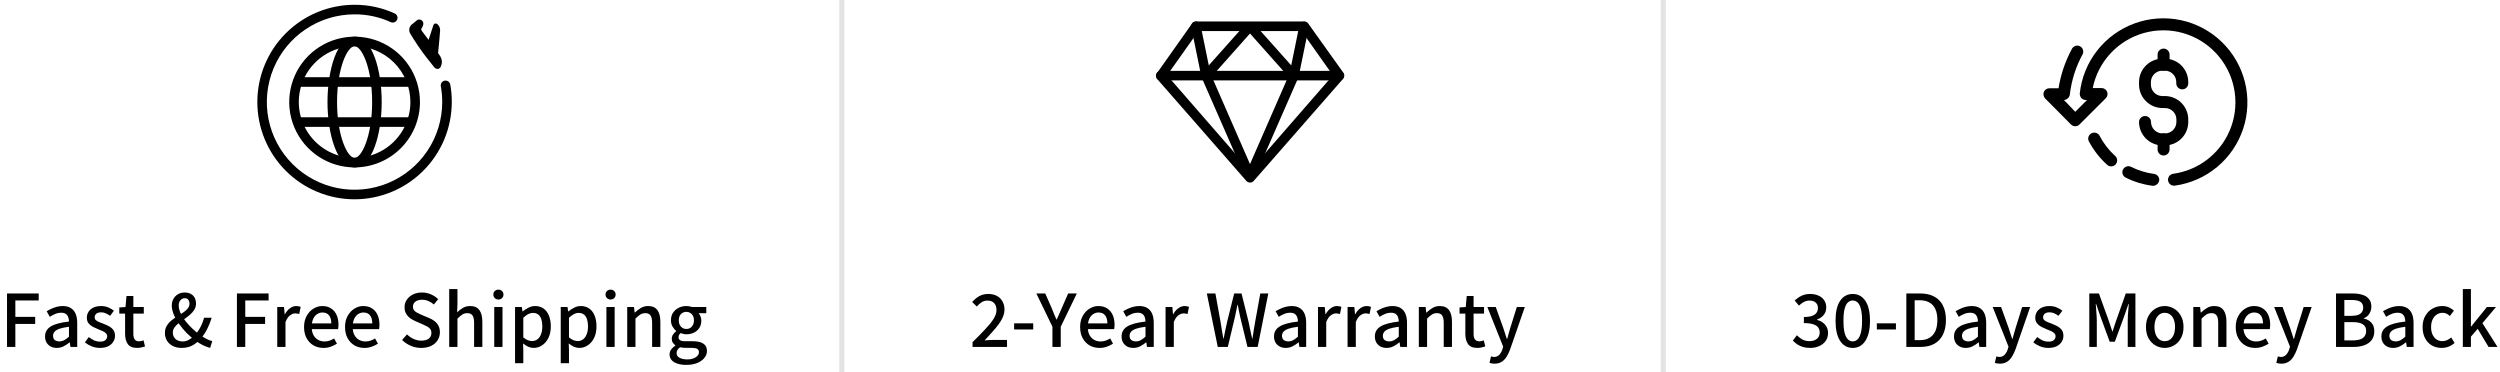 <svg width="490" height="73" viewBox="0 0 490 73" fill="none" xmlns="http://www.w3.org/2000/svg">
<rect width="490" height="73" fill="white"/>
<g clip-path="url(#clip0_95_101)">
<path d="M69.5 39.062C64.444 39.062 59.596 37.054 56.021 33.479C52.446 29.904 50.438 25.056 50.438 20C50.438 14.944 52.446 10.096 56.021 6.521C59.596 2.946 64.444 0.938 69.5 0.938C72.227 0.927 74.922 1.512 77.4 2.65C77.616 2.76 77.78 2.95 77.859 3.179C77.938 3.408 77.925 3.659 77.823 3.879C77.722 4.098 77.539 4.27 77.313 4.358C77.087 4.446 76.836 4.443 76.612 4.35C74.383 3.323 71.955 2.798 69.5 2.813C66.1 2.81 62.776 3.816 59.948 5.703C57.12 7.59 54.915 10.274 53.612 13.414C52.309 16.554 51.967 20.011 52.629 23.346C53.291 26.68 54.926 29.744 57.33 32.149C59.733 34.554 62.795 36.192 66.13 36.856C69.464 37.52 72.921 37.181 76.062 35.88C79.203 34.58 81.888 32.377 83.778 29.55C85.667 26.723 86.675 23.4 86.675 20C86.679 18.965 86.587 17.931 86.4 16.913C86.354 16.667 86.406 16.413 86.547 16.207C86.688 16.001 86.905 15.859 87.15 15.812C87.395 15.766 87.649 15.819 87.855 15.96C88.062 16.1 88.204 16.317 88.25 16.562C88.457 17.696 88.558 18.847 88.55 20C88.543 25.052 86.535 29.894 82.964 33.468C79.393 37.041 74.552 39.053 69.5 39.062Z" fill="black"/>
<path d="M69.5 32.812C66.966 32.812 64.489 32.061 62.382 30.653C60.275 29.245 58.633 27.244 57.663 24.903C56.693 22.562 56.439 19.986 56.934 17.5C57.428 15.015 58.648 12.732 60.44 10.94C62.232 9.148 64.515 7.928 67 7.434C69.486 6.939 72.062 7.193 74.403 8.163C76.744 9.133 78.745 10.775 80.153 12.882C81.561 14.989 82.312 17.466 82.312 20C82.309 23.397 80.958 26.654 78.556 29.056C76.154 31.458 72.897 32.809 69.5 32.812ZM69.5 9.063C67.337 9.063 65.222 9.704 63.423 10.906C61.625 12.108 60.223 13.816 59.395 15.814C58.567 17.813 58.351 20.012 58.773 22.134C59.195 24.256 60.236 26.204 61.766 27.734C63.296 29.264 65.245 30.305 67.366 30.727C69.488 31.149 71.687 30.933 73.686 30.105C75.684 29.277 77.392 27.875 78.594 26.077C79.796 24.278 80.438 22.163 80.438 20C80.434 17.1 79.281 14.32 77.23 12.27C75.18 10.219 72.4 9.066 69.5 9.063Z" fill="black"/>
<path d="M69.5 32.812C66.05 32.812 64.188 26.212 64.188 20C64.188 13.787 66.05 7.188 69.5 7.188C72.95 7.188 74.812 13.75 74.812 20C74.812 26.25 72.95 32.812 69.5 32.812ZM69.5 9.062C68.1 9.062 66.062 13.325 66.062 20C66.062 26.675 68.1 30.938 69.5 30.938C70.9 30.938 72.938 26.675 72.938 20C72.938 13.325 70.9 9.062 69.5 9.062Z" fill="black"/>
<path d="M80.275 17.012H58.725C58.477 17.012 58.238 16.914 58.062 16.738C57.886 16.562 57.788 16.324 57.788 16.075C57.788 15.826 57.886 15.588 58.062 15.412C58.238 15.236 58.477 15.137 58.725 15.137H80.275C80.524 15.137 80.762 15.236 80.938 15.412C81.114 15.588 81.213 15.826 81.213 16.075C81.213 16.324 81.114 16.562 80.938 16.738C80.762 16.914 80.524 17.012 80.275 17.012Z" fill="black"/>
<path d="M80.275 24.863H58.725C58.477 24.863 58.238 24.764 58.062 24.588C57.886 24.412 57.788 24.174 57.788 23.925C57.788 23.676 57.886 23.438 58.062 23.262C58.238 23.086 58.477 22.988 58.725 22.988H80.275C80.524 22.988 80.762 23.086 80.938 23.262C81.114 23.438 81.213 23.676 81.213 23.925C81.213 24.174 81.114 24.412 80.938 24.588C80.762 24.764 80.524 24.863 80.275 24.863Z" fill="black"/>
<path d="M86.288 11.025L85.863 10.4C86.038 8.8 86.238 6.538 86.263 5.963C86.272 5.725 86.226 5.488 86.128 5.271C86.031 5.054 85.884 4.863 85.7 4.713C85.639 4.664 85.569 4.629 85.493 4.612C85.417 4.595 85.338 4.595 85.263 4.613C85.189 4.634 85.121 4.674 85.067 4.729C85.012 4.784 84.972 4.851 84.95 4.925L84.6 5.988C84.4 6.613 84.175 7.238 84.05 7.688L83.975 7.788L82.725 6.113C82.5 5.8 82.538 5.688 82.638 5.538C82.797 5.322 82.908 5.075 82.963 4.813C82.981 4.701 82.981 4.587 82.963 4.475C82.936 4.343 82.878 4.219 82.793 4.114C82.709 4.01 82.599 3.928 82.475 3.875C82.347 3.825 82.209 3.808 82.073 3.828C81.937 3.848 81.808 3.903 81.7 3.988C81.463 4.163 81.238 4.35 81.013 4.55L80.875 4.675C80.706 4.78 80.561 4.92 80.45 5.084C80.339 5.249 80.264 5.436 80.23 5.631C80.195 5.827 80.203 6.028 80.252 6.221C80.3 6.414 80.389 6.594 80.513 6.75L81.038 7.613C81.563 8.463 82.163 9.325 82.788 10.188L83.55 11.213C84.05 11.875 84.563 12.463 85.088 13.15C85.163 13.255 85.26 13.341 85.372 13.404C85.484 13.466 85.609 13.504 85.738 13.512H85.85C85.995 13.476 86.127 13.401 86.233 13.296C86.339 13.19 86.414 13.057 86.45 12.912C86.576 12.608 86.627 12.277 86.598 11.949C86.57 11.621 86.463 11.304 86.288 11.025Z" fill="black"/>
</g>
<path d="M1.376 68V57.52H7.584V58.896H3.008V62.112H6.896V63.488H3.008V68H1.376ZM11.135 68.192C10.687 68.192 10.287 68.101 9.935 67.92C9.594 67.728 9.322 67.467 9.119 67.136C8.927 66.795 8.831 66.395 8.831 65.936C8.831 65.093 9.204 64.443 9.951 63.984C10.697 63.525 11.887 63.205 13.519 63.024C13.519 62.725 13.471 62.443 13.375 62.176C13.29 61.909 13.135 61.696 12.911 61.536C12.697 61.376 12.399 61.296 12.015 61.296C11.599 61.296 11.199 61.376 10.815 61.536C10.441 61.696 10.089 61.883 9.759 62.096L9.151 61.008C9.418 60.837 9.716 60.677 10.047 60.528C10.377 60.368 10.729 60.24 11.103 60.144C11.487 60.037 11.887 59.984 12.303 59.984C12.943 59.984 13.471 60.117 13.887 60.384C14.313 60.651 14.628 61.029 14.831 61.52C15.034 62.011 15.135 62.603 15.135 63.296V68H13.807L13.679 67.104H13.631C13.279 67.403 12.895 67.659 12.479 67.872C12.063 68.085 11.615 68.192 11.135 68.192ZM11.631 66.912C11.972 66.912 12.292 66.832 12.591 66.672C12.889 66.512 13.199 66.283 13.519 65.984V64.048C12.74 64.144 12.121 64.272 11.663 64.432C11.215 64.592 10.889 64.789 10.687 65.024C10.495 65.259 10.399 65.52 10.399 65.808C10.399 66.192 10.516 66.475 10.751 66.656C10.986 66.827 11.279 66.912 11.631 66.912ZM19.579 68.192C19.035 68.192 18.501 68.091 17.979 67.888C17.467 67.675 17.019 67.413 16.635 67.104L17.403 66.064C17.744 66.331 18.091 66.549 18.443 66.72C18.805 66.88 19.2 66.96 19.627 66.96C20.096 66.96 20.443 66.859 20.667 66.656C20.891 66.453 21.003 66.203 21.003 65.904C21.003 65.669 20.917 65.472 20.747 65.312C20.576 65.141 20.357 64.997 20.091 64.88C19.835 64.763 19.563 64.651 19.275 64.544C18.923 64.405 18.571 64.245 18.219 64.064C17.877 63.883 17.589 63.648 17.355 63.36C17.131 63.072 17.019 62.709 17.019 62.272C17.019 61.611 17.264 61.067 17.755 60.64C18.256 60.203 18.939 59.984 19.803 59.984C20.325 59.984 20.8 60.075 21.227 60.256C21.653 60.437 22.021 60.651 22.331 60.896L21.579 61.904C21.301 61.701 21.019 61.536 20.731 61.408C20.453 61.28 20.155 61.216 19.835 61.216C19.397 61.216 19.072 61.312 18.859 61.504C18.656 61.696 18.555 61.925 18.555 62.192C18.555 62.416 18.635 62.603 18.795 62.752C18.955 62.891 19.163 63.013 19.419 63.12C19.675 63.227 19.947 63.333 20.235 63.44C20.597 63.579 20.955 63.739 21.307 63.92C21.659 64.101 21.952 64.341 22.187 64.64C22.421 64.928 22.539 65.317 22.539 65.808C22.539 66.245 22.421 66.645 22.187 67.008C21.963 67.371 21.632 67.659 21.195 67.872C20.757 68.085 20.219 68.192 19.579 68.192ZM26.887 68.192C26.013 68.192 25.399 67.941 25.047 67.44C24.695 66.928 24.519 66.267 24.519 65.456V61.472H23.383V60.256L24.599 60.176L24.791 58.016H26.135V60.176H28.183V61.472H26.135V65.472C26.135 65.931 26.226 66.283 26.407 66.528C26.589 66.773 26.882 66.896 27.287 66.896C27.426 66.896 27.57 66.88 27.719 66.848C27.879 66.805 28.018 66.757 28.135 66.704L28.423 67.904C28.21 67.979 27.97 68.043 27.703 68.096C27.437 68.16 27.165 68.192 26.887 68.192ZM35.604 68.192C34.942 68.192 34.361 68.064 33.86 67.808C33.369 67.552 32.99 67.205 32.724 66.768C32.457 66.32 32.324 65.819 32.324 65.264C32.324 64.731 32.441 64.267 32.676 63.872C32.91 63.477 33.209 63.131 33.572 62.832C33.934 62.533 34.318 62.261 34.724 62.016C35.14 61.76 35.529 61.509 35.892 61.264C36.265 61.019 36.564 60.757 36.788 60.48C37.022 60.192 37.14 59.867 37.14 59.504C37.14 59.216 37.065 58.971 36.916 58.768C36.777 58.555 36.548 58.448 36.228 58.448C35.876 58.448 35.588 58.581 35.364 58.848C35.14 59.104 35.028 59.445 35.028 59.872C35.028 60.341 35.15 60.843 35.396 61.376C35.641 61.899 35.966 62.427 36.372 62.96C36.788 63.483 37.246 63.979 37.748 64.448C38.249 64.917 38.756 65.333 39.268 65.696C39.684 65.984 40.089 66.229 40.484 66.432C40.889 66.635 41.262 66.779 41.604 66.864L41.188 68.192C40.74 68.075 40.27 67.899 39.78 67.664C39.289 67.419 38.793 67.109 38.292 66.736C37.694 66.299 37.118 65.803 36.564 65.248C36.02 64.683 35.529 64.091 35.092 63.472C34.654 62.853 34.308 62.24 34.052 61.632C33.796 61.013 33.668 60.432 33.668 59.888C33.668 59.408 33.774 58.976 33.988 58.592C34.201 58.208 34.494 57.904 34.868 57.68C35.252 57.445 35.7 57.328 36.212 57.328C36.894 57.328 37.433 57.525 37.828 57.92C38.222 58.315 38.42 58.837 38.42 59.488C38.42 59.936 38.308 60.341 38.084 60.704C37.87 61.056 37.588 61.381 37.236 61.68C36.894 61.979 36.526 62.261 36.132 62.528C35.748 62.795 35.385 63.061 35.044 63.328C34.702 63.584 34.42 63.867 34.196 64.176C33.982 64.475 33.876 64.805 33.876 65.168C33.876 65.52 33.956 65.829 34.116 66.096C34.286 66.363 34.516 66.571 34.804 66.72C35.102 66.859 35.433 66.928 35.796 66.928C36.212 66.928 36.617 66.821 37.012 66.608C37.417 66.384 37.79 66.096 38.132 65.744C38.558 65.296 38.926 64.784 39.236 64.208C39.556 63.621 39.812 62.976 40.004 62.272H41.492C41.257 63.051 40.958 63.797 40.596 64.512C40.233 65.227 39.785 65.888 39.252 66.496C38.793 66.997 38.265 67.408 37.668 67.728C37.07 68.037 36.382 68.192 35.604 68.192ZM46.438 68V57.52H52.647V58.896H48.071V62.112H51.959V63.488H48.071V68H46.438ZM54.341 68V60.176H55.669L55.797 61.584H55.845C56.123 61.083 56.453 60.693 56.837 60.416C57.232 60.128 57.643 59.984 58.069 59.984C58.251 59.984 58.411 60 58.549 60.032C58.688 60.053 58.816 60.091 58.933 60.144L58.645 61.552C58.507 61.509 58.379 61.477 58.261 61.456C58.155 61.435 58.021 61.424 57.861 61.424C57.541 61.424 57.205 61.552 56.853 61.808C56.501 62.053 56.203 62.491 55.957 63.12V68H54.341ZM63.402 68.192C62.688 68.192 62.042 68.032 61.466 67.712C60.901 67.381 60.448 66.912 60.106 66.304C59.765 65.696 59.594 64.96 59.594 64.096C59.594 63.253 59.765 62.528 60.106 61.92C60.448 61.301 60.89 60.827 61.434 60.496C61.978 60.155 62.554 59.984 63.162 59.984C63.845 59.984 64.421 60.139 64.89 60.448C65.37 60.757 65.733 61.189 65.978 61.744C66.224 62.299 66.346 62.944 66.346 63.68C66.346 63.829 66.336 63.984 66.314 64.144C66.304 64.293 66.288 64.416 66.266 64.512H60.858L60.842 63.392H64.938C64.938 62.709 64.789 62.181 64.49 61.808C64.202 61.435 63.77 61.248 63.194 61.248C62.853 61.248 62.522 61.344 62.202 61.536C61.882 61.728 61.616 62.037 61.402 62.464C61.2 62.88 61.098 63.424 61.098 64.096C61.098 64.747 61.216 65.28 61.45 65.696C61.685 66.112 61.989 66.421 62.362 66.624C62.746 66.827 63.162 66.928 63.61 66.928C63.962 66.928 64.288 66.875 64.586 66.768C64.896 66.661 65.194 66.517 65.482 66.336L66.042 67.36C65.68 67.595 65.274 67.792 64.826 67.952C64.389 68.112 63.914 68.192 63.402 68.192ZM71.433 68.192C70.719 68.192 70.073 68.032 69.498 67.712C68.932 67.381 68.479 66.912 68.138 66.304C67.796 65.696 67.626 64.96 67.626 64.096C67.626 63.253 67.796 62.528 68.138 61.92C68.479 61.301 68.921 60.827 69.466 60.496C70.01 60.155 70.585 59.984 71.194 59.984C71.876 59.984 72.452 60.139 72.921 60.448C73.401 60.757 73.764 61.189 74.01 61.744C74.255 62.299 74.377 62.944 74.377 63.68C74.377 63.829 74.367 63.984 74.346 64.144C74.335 64.293 74.319 64.416 74.297 64.512H68.889L68.874 63.392H72.969C72.969 62.709 72.82 62.181 72.522 61.808C72.234 61.435 71.802 61.248 71.225 61.248C70.884 61.248 70.553 61.344 70.234 61.536C69.913 61.728 69.647 62.037 69.433 62.464C69.231 62.88 69.129 63.424 69.129 64.096C69.129 64.747 69.247 65.28 69.481 65.696C69.716 66.112 70.02 66.421 70.394 66.624C70.778 66.827 71.194 66.928 71.641 66.928C71.993 66.928 72.319 66.875 72.618 66.768C72.927 66.661 73.225 66.517 73.513 66.336L74.073 67.36C73.711 67.595 73.305 67.792 72.858 67.952C72.42 68.112 71.945 68.192 71.433 68.192ZM82.54 68.192C81.825 68.192 81.148 68.053 80.508 67.776C79.868 67.499 79.302 67.12 78.812 66.64L79.772 65.536C80.145 65.909 80.577 66.208 81.068 66.432C81.558 66.656 82.06 66.768 82.572 66.768C83.212 66.768 83.703 66.635 84.044 66.368C84.385 66.091 84.556 65.723 84.556 65.264C84.556 64.944 84.481 64.688 84.332 64.496C84.193 64.304 83.996 64.139 83.74 64C83.495 63.861 83.207 63.723 82.876 63.584L81.42 62.944C81.079 62.805 80.743 62.619 80.412 62.384C80.092 62.149 79.825 61.856 79.612 61.504C79.398 61.152 79.292 60.72 79.292 60.208C79.292 59.653 79.441 59.163 79.74 58.736C80.038 58.299 80.444 57.957 80.956 57.712C81.468 57.456 82.055 57.328 82.716 57.328C83.335 57.328 83.916 57.451 84.46 57.696C85.014 57.931 85.489 58.245 85.884 58.64L85.036 59.68C84.716 59.392 84.364 59.168 83.98 59.008C83.596 58.837 83.174 58.752 82.716 58.752C82.183 58.752 81.751 58.875 81.42 59.12C81.1 59.355 80.94 59.685 80.94 60.112C80.94 60.411 81.02 60.656 81.18 60.848C81.34 61.04 81.553 61.2 81.82 61.328C82.087 61.456 82.359 61.584 82.636 61.712L84.076 62.32C84.492 62.491 84.86 62.699 85.18 62.944C85.5 63.189 85.751 63.488 85.932 63.84C86.124 64.192 86.22 64.624 86.22 65.136C86.22 65.701 86.07 66.219 85.772 66.688C85.484 67.147 85.062 67.515 84.508 67.792C83.953 68.059 83.297 68.192 82.54 68.192ZM88.044 68V56.656H89.66V59.664L89.597 61.216C89.938 60.885 90.311 60.597 90.716 60.352C91.132 60.107 91.607 59.984 92.141 59.984C92.972 59.984 93.581 60.251 93.965 60.784C94.349 61.317 94.54 62.08 94.54 63.072V68H92.924V63.28C92.924 62.597 92.818 62.112 92.605 61.824C92.402 61.525 92.066 61.376 91.597 61.376C91.223 61.376 90.892 61.467 90.605 61.648C90.327 61.829 90.013 62.096 89.66 62.448V68H88.044ZM96.873 68V60.176H98.489V68H96.873ZM97.689 58.704C97.411 58.704 97.177 58.613 96.985 58.432C96.793 58.24 96.697 58.005 96.697 57.728C96.697 57.451 96.793 57.221 96.985 57.04C97.177 56.859 97.411 56.768 97.689 56.768C97.977 56.768 98.211 56.859 98.393 57.04C98.585 57.221 98.681 57.451 98.681 57.728C98.681 58.005 98.585 58.24 98.393 58.432C98.211 58.613 97.977 58.704 97.689 58.704ZM100.951 71.184V60.176H102.279L102.407 61.04H102.455C102.796 60.752 103.175 60.507 103.591 60.304C104.007 60.091 104.433 59.984 104.871 59.984C105.532 59.984 106.092 60.149 106.551 60.48C107.009 60.811 107.356 61.275 107.591 61.872C107.836 62.469 107.959 63.168 107.959 63.968C107.959 64.864 107.799 65.627 107.479 66.256C107.159 66.885 106.743 67.365 106.231 67.696C105.729 68.027 105.185 68.192 104.599 68.192C104.247 68.192 103.895 68.117 103.543 67.968C103.191 67.808 102.849 67.589 102.519 67.312L102.567 68.64V71.184H100.951ZM104.279 66.848C104.663 66.848 105.004 66.741 105.303 66.528C105.612 66.304 105.852 65.979 106.023 65.552C106.204 65.125 106.295 64.603 106.295 63.984C106.295 63.44 106.231 62.971 106.103 62.576C105.975 62.171 105.772 61.861 105.495 61.648C105.228 61.435 104.876 61.328 104.439 61.328C104.14 61.328 103.836 61.408 103.527 61.568C103.228 61.717 102.908 61.957 102.567 62.288V66.128C102.876 66.395 103.18 66.581 103.479 66.688C103.777 66.795 104.044 66.848 104.279 66.848ZM109.904 71.184V60.176H111.232L111.36 61.04H111.408C111.749 60.752 112.128 60.507 112.544 60.304C112.96 60.091 113.387 59.984 113.824 59.984C114.485 59.984 115.045 60.149 115.504 60.48C115.963 60.811 116.309 61.275 116.544 61.872C116.789 62.469 116.912 63.168 116.912 63.968C116.912 64.864 116.752 65.627 116.432 66.256C116.112 66.885 115.696 67.365 115.184 67.696C114.683 68.027 114.139 68.192 113.552 68.192C113.2 68.192 112.848 68.117 112.496 67.968C112.144 67.808 111.803 67.589 111.472 67.312L111.52 68.64V71.184H109.904ZM113.232 66.848C113.616 66.848 113.957 66.741 114.256 66.528C114.565 66.304 114.805 65.979 114.976 65.552C115.157 65.125 115.248 64.603 115.248 63.984C115.248 63.44 115.184 62.971 115.056 62.576C114.928 62.171 114.725 61.861 114.448 61.648C114.181 61.435 113.829 61.328 113.392 61.328C113.093 61.328 112.789 61.408 112.48 61.568C112.181 61.717 111.861 61.957 111.52 62.288V66.128C111.829 66.395 112.133 66.581 112.432 66.688C112.731 66.795 112.997 66.848 113.232 66.848ZM118.857 68V60.176H120.473V68H118.857ZM119.673 58.704C119.396 58.704 119.161 58.613 118.969 58.432C118.777 58.24 118.681 58.005 118.681 57.728C118.681 57.451 118.777 57.221 118.969 57.04C119.161 56.859 119.396 56.768 119.673 56.768C119.961 56.768 120.196 56.859 120.377 57.04C120.569 57.221 120.665 57.451 120.665 57.728C120.665 58.005 120.569 58.24 120.377 58.432C120.196 58.613 119.961 58.704 119.673 58.704ZM122.935 68V60.176H124.263L124.391 61.264H124.439C124.802 60.912 125.191 60.613 125.607 60.368C126.023 60.112 126.498 59.984 127.031 59.984C127.863 59.984 128.471 60.251 128.855 60.784C129.239 61.317 129.431 62.08 129.431 63.072V68H127.815V63.28C127.815 62.597 127.708 62.112 127.495 61.824C127.292 61.525 126.956 61.376 126.487 61.376C126.114 61.376 125.783 61.467 125.495 61.648C125.218 61.829 124.903 62.096 124.551 62.448V68H122.935ZM134.483 71.52C133.853 71.52 133.293 71.44 132.803 71.28C132.312 71.131 131.928 70.901 131.651 70.592C131.373 70.293 131.235 69.915 131.235 69.456C131.235 69.125 131.336 68.811 131.539 68.512C131.741 68.224 132.019 67.968 132.371 67.744V67.68C132.179 67.541 132.013 67.371 131.875 67.168C131.736 66.955 131.667 66.693 131.667 66.384C131.667 66.064 131.757 65.781 131.939 65.536C132.12 65.28 132.317 65.077 132.531 64.928V64.864C132.275 64.661 132.04 64.379 131.827 64.016C131.613 63.653 131.507 63.243 131.507 62.784C131.507 62.197 131.645 61.696 131.923 61.28C132.211 60.864 132.579 60.544 133.027 60.32C133.485 60.096 133.987 59.984 134.531 59.984C134.744 59.984 134.947 60.005 135.139 60.048C135.341 60.08 135.517 60.123 135.667 60.176H138.435V61.392H136.931C137.08 61.552 137.203 61.76 137.299 62.016C137.405 62.261 137.459 62.533 137.459 62.832C137.459 63.397 137.325 63.883 137.059 64.288C136.803 64.683 136.451 64.987 136.003 65.2C135.565 65.413 135.075 65.52 134.531 65.52C134.349 65.52 134.163 65.499 133.971 65.456C133.789 65.413 133.608 65.355 133.427 65.28C133.299 65.387 133.192 65.504 133.107 65.632C133.032 65.76 132.995 65.92 132.995 66.112C132.995 66.347 133.091 66.533 133.283 66.672C133.475 66.811 133.816 66.88 134.307 66.88H135.747C136.675 66.88 137.373 67.035 137.843 67.344C138.323 67.643 138.562 68.123 138.562 68.784C138.562 69.285 138.392 69.744 138.051 70.16C137.72 70.576 137.251 70.907 136.643 71.152C136.035 71.397 135.315 71.52 134.483 71.52ZM134.723 70.448C135.181 70.448 135.576 70.384 135.907 70.256C136.248 70.128 136.515 69.952 136.707 69.728C136.899 69.515 136.995 69.285 136.995 69.04C136.995 68.709 136.867 68.48 136.611 68.352C136.365 68.235 136.008 68.176 135.539 68.176H134.339C134.157 68.176 133.976 68.165 133.795 68.144C133.624 68.123 133.459 68.096 133.299 68.064C133.053 68.235 132.877 68.416 132.771 68.608C132.664 68.811 132.611 69.013 132.611 69.216C132.611 69.6 132.797 69.899 133.171 70.112C133.555 70.336 134.072 70.448 134.723 70.448ZM134.531 64.48C134.808 64.48 135.059 64.416 135.283 64.288C135.507 64.149 135.683 63.952 135.811 63.696C135.949 63.44 136.019 63.136 136.019 62.784C136.019 62.432 135.949 62.133 135.811 61.888C135.683 61.643 135.507 61.456 135.283 61.328C135.059 61.189 134.808 61.12 134.531 61.12C134.115 61.12 133.763 61.264 133.475 61.552C133.187 61.84 133.043 62.251 133.043 62.784C133.043 63.136 133.107 63.44 133.235 63.696C133.373 63.952 133.555 64.149 133.779 64.288C134.003 64.416 134.253 64.48 134.531 64.48Z" fill="black"/>
<line x1="165" y1="2.18557e-08" x2="165" y2="73" stroke="#E3E3E3"/>
<g clip-path="url(#clip1_95_101)">
<path d="M245 35.788C244.865 35.785 244.732 35.756 244.61 35.7C244.487 35.644 244.377 35.563 244.288 35.462L226.788 15.463C226.661 15.295 226.592 15.091 226.592 14.881C226.592 14.671 226.661 14.467 226.788 14.3L233.638 4.613C233.724 4.49 233.838 4.389 233.97 4.32C234.103 4.25 234.25 4.213 234.4 4.213H255.65C255.8 4.213 255.947 4.25 256.08 4.32C256.213 4.389 256.327 4.49 256.413 4.613L263.313 14.275C263.435 14.447 263.495 14.656 263.484 14.867C263.472 15.078 263.39 15.279 263.25 15.438L245.75 35.438C245.661 35.55 245.547 35.64 245.416 35.701C245.286 35.762 245.144 35.791 245 35.788ZM228.75 14.762L245 33.425L261.25 14.762L255.113 6.088H234.888L228.75 14.762Z" fill="black"/>
<path d="M262.5 15.762H227.5C227.251 15.762 227.013 15.664 226.837 15.488C226.661 15.312 226.562 15.074 226.562 14.825C226.562 14.576 226.661 14.338 226.837 14.162C227.013 13.986 227.251 13.887 227.5 13.887H262.5C262.749 13.887 262.987 13.986 263.163 14.162C263.339 14.338 263.438 14.576 263.438 14.825C263.438 15.074 263.339 15.312 263.163 15.488C262.987 15.664 262.749 15.762 262.5 15.762Z" fill="black"/>
<path d="M245 35.438C244.817 35.437 244.639 35.383 244.486 35.283C244.333 35.184 244.212 35.042 244.138 34.875L235.525 15.2C235.452 15.036 235.428 14.853 235.457 14.676C235.486 14.498 235.566 14.333 235.688 14.2L244.175 4.675C244.279 4.558 244.406 4.464 244.548 4.4C244.69 4.335 244.844 4.301 245 4.3C245.156 4.301 245.31 4.335 245.453 4.4C245.595 4.464 245.722 4.558 245.825 4.675L254.313 14.2C254.434 14.333 254.514 14.498 254.543 14.676C254.572 14.853 254.548 15.036 254.475 15.2L245.863 34.875C245.788 35.042 245.667 35.184 245.514 35.283C245.361 35.383 245.183 35.437 245 35.438ZM237.5 15L245 32.163L252.5 15L245 6.562L237.5 15Z" fill="black"/>
<path d="M236.375 15.762C236.161 15.759 235.954 15.683 235.788 15.547C235.622 15.41 235.508 15.222 235.463 15.012L233.488 5.338C233.462 5.218 233.461 5.094 233.483 4.973C233.506 4.853 233.552 4.738 233.62 4.636C233.687 4.533 233.775 4.446 233.876 4.377C233.978 4.309 234.092 4.261 234.213 4.237C234.336 4.212 234.463 4.212 234.586 4.237C234.71 4.262 234.827 4.311 234.931 4.383C235.034 4.454 235.123 4.545 235.191 4.651C235.258 4.757 235.304 4.876 235.325 5L237.3 14.675C237.348 14.917 237.299 15.168 237.163 15.374C237.028 15.58 236.816 15.724 236.575 15.775L236.375 15.762Z" fill="black"/>
<path d="M253.625 15.762H253.425C253.184 15.711 252.972 15.567 252.837 15.361C252.701 15.155 252.652 14.904 252.7 14.662L254.675 5C254.7 4.879 254.749 4.765 254.819 4.663C254.888 4.561 254.977 4.474 255.081 4.407C255.184 4.339 255.3 4.293 255.421 4.27C255.542 4.248 255.667 4.249 255.787 4.275C255.908 4.299 256.022 4.346 256.124 4.415C256.225 4.483 256.313 4.571 256.38 4.673C256.447 4.776 256.494 4.89 256.517 5.011C256.539 5.131 256.538 5.255 256.512 5.375L254.537 15C254.495 15.212 254.381 15.403 254.215 15.542C254.049 15.68 253.841 15.758 253.625 15.762Z" fill="black"/>
</g>
<path d="M190.624 68V67.056C191.605 66.096 192.443 65.243 193.136 64.496C193.84 63.749 194.379 63.077 194.752 62.48C195.125 61.872 195.312 61.301 195.312 60.768C195.312 60.203 195.163 59.755 194.864 59.424C194.565 59.083 194.117 58.912 193.52 58.912C193.115 58.912 192.736 59.024 192.384 59.248C192.043 59.472 191.733 59.749 191.456 60.08L190.544 59.184C190.992 58.693 191.461 58.309 191.952 58.032C192.453 57.755 193.045 57.616 193.728 57.616C194.368 57.616 194.923 57.744 195.392 58C195.861 58.245 196.224 58.603 196.48 59.072C196.747 59.531 196.88 60.069 196.88 60.688C196.88 61.307 196.704 61.936 196.352 62.576C196.011 63.205 195.541 63.861 194.944 64.544C194.357 65.227 193.701 65.952 192.976 66.72C193.243 66.699 193.531 66.677 193.84 66.656C194.149 66.635 194.432 66.624 194.688 66.624H197.376V68H190.624ZM198.766 64.576V63.376H202.51V64.576H198.766ZM206.276 68V64.032L203.124 57.52H204.868L206.1 60.32C206.26 60.715 206.415 61.099 206.564 61.472C206.724 61.845 206.889 62.229 207.06 62.624H207.124C207.305 62.229 207.476 61.845 207.636 61.472C207.807 61.099 207.972 60.715 208.132 60.32L209.364 57.52H211.06L207.908 64.032V68H206.276ZM215.512 68.192C214.797 68.192 214.152 68.032 213.576 67.712C213.01 67.381 212.557 66.912 212.216 66.304C211.874 65.696 211.704 64.96 211.704 64.096C211.704 63.253 211.874 62.528 212.216 61.92C212.557 61.301 213 60.827 213.544 60.496C214.088 60.155 214.664 59.984 215.272 59.984C215.954 59.984 216.53 60.139 217 60.448C217.48 60.757 217.842 61.189 218.088 61.744C218.333 62.299 218.456 62.944 218.456 63.68C218.456 63.829 218.445 63.984 218.424 64.144C218.413 64.293 218.397 64.416 218.376 64.512H212.968L212.952 63.392H217.048C217.048 62.709 216.898 62.181 216.6 61.808C216.312 61.435 215.88 61.248 215.304 61.248C214.962 61.248 214.632 61.344 214.312 61.536C213.992 61.728 213.725 62.037 213.512 62.464C213.309 62.88 213.208 63.424 213.208 64.096C213.208 64.747 213.325 65.28 213.56 65.696C213.794 66.112 214.098 66.421 214.472 66.624C214.856 66.827 215.272 66.928 215.72 66.928C216.072 66.928 216.397 66.875 216.696 66.768C217.005 66.661 217.304 66.517 217.592 66.336L218.152 67.36C217.789 67.595 217.384 67.792 216.936 67.952C216.498 68.112 216.024 68.192 215.512 68.192ZM222.135 68.192C221.687 68.192 221.287 68.101 220.935 67.92C220.594 67.728 220.322 67.467 220.119 67.136C219.927 66.795 219.831 66.395 219.831 65.936C219.831 65.093 220.204 64.443 220.951 63.984C221.698 63.525 222.887 63.205 224.519 63.024C224.519 62.725 224.471 62.443 224.375 62.176C224.29 61.909 224.135 61.696 223.911 61.536C223.698 61.376 223.399 61.296 223.015 61.296C222.599 61.296 222.199 61.376 221.815 61.536C221.442 61.696 221.09 61.883 220.759 62.096L220.151 61.008C220.418 60.837 220.716 60.677 221.047 60.528C221.378 60.368 221.73 60.24 222.103 60.144C222.487 60.037 222.887 59.984 223.303 59.984C223.943 59.984 224.471 60.117 224.887 60.384C225.314 60.651 225.628 61.029 225.831 61.52C226.034 62.011 226.135 62.603 226.135 63.296V68H224.807L224.679 67.104H224.631C224.279 67.403 223.895 67.659 223.479 67.872C223.063 68.085 222.615 68.192 222.135 68.192ZM222.631 66.912C222.972 66.912 223.292 66.832 223.591 66.672C223.89 66.512 224.199 66.283 224.519 65.984V64.048C223.74 64.144 223.122 64.272 222.663 64.432C222.215 64.592 221.89 64.789 221.687 65.024C221.495 65.259 221.399 65.52 221.399 65.808C221.399 66.192 221.516 66.475 221.751 66.656C221.986 66.827 222.279 66.912 222.631 66.912ZM228.451 68V60.176H229.779L229.907 61.584H229.955C230.232 61.083 230.563 60.693 230.947 60.416C231.341 60.128 231.752 59.984 232.179 59.984C232.36 59.984 232.52 60 232.659 60.032C232.797 60.053 232.925 60.091 233.043 60.144L232.755 61.552C232.616 61.509 232.488 61.477 232.371 61.456C232.264 61.435 232.131 61.424 231.971 61.424C231.651 61.424 231.315 61.552 230.963 61.808C230.611 62.053 230.312 62.491 230.067 63.12V68H228.451ZM238.683 68L236.539 57.52H238.219L239.211 62.992C239.296 63.557 239.387 64.123 239.483 64.688C239.579 65.243 239.675 65.797 239.771 66.352H239.835C239.941 65.797 240.053 65.237 240.171 64.672C240.299 64.107 240.421 63.547 240.539 62.992L241.899 57.52H243.339L244.699 62.992C244.816 63.547 244.933 64.107 245.051 64.672C245.179 65.227 245.301 65.787 245.419 66.352H245.483C245.568 65.787 245.653 65.227 245.739 64.672C245.835 64.107 245.931 63.547 246.027 62.992L247.019 57.52H248.587L246.507 68H244.507L243.083 62.144C242.997 61.728 242.912 61.323 242.827 60.928C242.752 60.533 242.677 60.139 242.603 59.744H242.539C242.464 60.139 242.384 60.533 242.299 60.928C242.213 61.323 242.128 61.728 242.043 62.144L240.651 68H238.683ZM252.01 68.192C251.562 68.192 251.162 68.101 250.81 67.92C250.469 67.728 250.197 67.467 249.994 67.136C249.802 66.795 249.706 66.395 249.706 65.936C249.706 65.093 250.079 64.443 250.826 63.984C251.573 63.525 252.762 63.205 254.394 63.024C254.394 62.725 254.346 62.443 254.25 62.176C254.165 61.909 254.01 61.696 253.786 61.536C253.573 61.376 253.274 61.296 252.89 61.296C252.474 61.296 252.074 61.376 251.69 61.536C251.317 61.696 250.965 61.883 250.634 62.096L250.026 61.008C250.293 60.837 250.591 60.677 250.922 60.528C251.253 60.368 251.605 60.24 251.978 60.144C252.362 60.037 252.762 59.984 253.178 59.984C253.818 59.984 254.346 60.117 254.762 60.384C255.189 60.651 255.503 61.029 255.706 61.52C255.909 62.011 256.01 62.603 256.01 63.296V68H254.682L254.554 67.104H254.506C254.154 67.403 253.77 67.659 253.354 67.872C252.938 68.085 252.49 68.192 252.01 68.192ZM252.506 66.912C252.847 66.912 253.167 66.832 253.466 66.672C253.765 66.512 254.074 66.283 254.394 65.984V64.048C253.615 64.144 252.997 64.272 252.538 64.432C252.09 64.592 251.765 64.789 251.562 65.024C251.37 65.259 251.274 65.52 251.274 65.808C251.274 66.192 251.391 66.475 251.626 66.656C251.861 66.827 252.154 66.912 252.506 66.912ZM258.326 68V60.176H259.654L259.782 61.584H259.83C260.107 61.083 260.438 60.693 260.822 60.416C261.216 60.128 261.627 59.984 262.054 59.984C262.235 59.984 262.395 60 262.534 60.032C262.672 60.053 262.8 60.091 262.918 60.144L262.63 61.552C262.491 61.509 262.363 61.477 262.246 61.456C262.139 61.435 262.006 61.424 261.846 61.424C261.526 61.424 261.19 61.552 260.838 61.808C260.486 62.053 260.187 62.491 259.942 63.12V68H258.326ZM264.123 68V60.176H265.451L265.579 61.584H265.627C265.904 61.083 266.235 60.693 266.619 60.416C267.013 60.128 267.424 59.984 267.851 59.984C268.032 59.984 268.192 60 268.331 60.032C268.469 60.053 268.597 60.091 268.715 60.144L268.427 61.552C268.288 61.509 268.16 61.477 268.043 61.456C267.936 61.435 267.803 61.424 267.643 61.424C267.323 61.424 266.987 61.552 266.635 61.808C266.283 62.053 265.984 62.491 265.739 63.12V68H264.123ZM271.776 68.192C271.328 68.192 270.928 68.101 270.576 67.92C270.234 67.728 269.962 67.467 269.76 67.136C269.568 66.795 269.472 66.395 269.472 65.936C269.472 65.093 269.845 64.443 270.592 63.984C271.338 63.525 272.528 63.205 274.16 63.024C274.16 62.725 274.112 62.443 274.016 62.176C273.93 61.909 273.776 61.696 273.552 61.536C273.338 61.376 273.04 61.296 272.656 61.296C272.24 61.296 271.84 61.376 271.456 61.536C271.082 61.696 270.73 61.883 270.4 62.096L269.792 61.008C270.058 60.837 270.357 60.677 270.688 60.528C271.018 60.368 271.37 60.24 271.744 60.144C272.128 60.037 272.528 59.984 272.944 59.984C273.584 59.984 274.112 60.117 274.528 60.384C274.954 60.651 275.269 61.029 275.472 61.52C275.674 62.011 275.776 62.603 275.776 63.296V68H274.448L274.32 67.104H274.272C273.92 67.403 273.536 67.659 273.12 67.872C272.704 68.085 272.256 68.192 271.776 68.192ZM272.272 66.912C272.613 66.912 272.933 66.832 273.232 66.672C273.53 66.512 273.84 66.283 274.16 65.984V64.048C273.381 64.144 272.762 64.272 272.304 64.432C271.856 64.592 271.53 64.789 271.328 65.024C271.136 65.259 271.039 65.52 271.039 65.808C271.039 66.192 271.157 66.475 271.392 66.656C271.626 66.827 271.92 66.912 272.272 66.912ZM278.091 68V60.176H279.419L279.547 61.264H279.595C279.958 60.912 280.347 60.613 280.763 60.368C281.179 60.112 281.654 59.984 282.187 59.984C283.019 59.984 283.627 60.251 284.011 60.784C284.395 61.317 284.587 62.08 284.587 63.072V68H282.971V63.28C282.971 62.597 282.865 62.112 282.651 61.824C282.449 61.525 282.113 61.376 281.643 61.376C281.27 61.376 280.939 61.467 280.651 61.648C280.374 61.829 280.059 62.096 279.707 62.448V68H278.091ZM289.575 68.192C288.7 68.192 288.087 67.941 287.735 67.44C287.383 66.928 287.207 66.267 287.207 65.456V61.472H286.071V60.256L287.287 60.176L287.479 58.016H288.823V60.176H290.871V61.472H288.823V65.472C288.823 65.931 288.913 66.283 289.095 66.528C289.276 66.773 289.569 66.896 289.975 66.896C290.113 66.896 290.257 66.88 290.407 66.848C290.567 66.805 290.705 66.757 290.823 66.704L291.111 67.904C290.897 67.979 290.657 68.043 290.391 68.096C290.124 68.16 289.852 68.192 289.575 68.192ZM292.912 71.28C292.709 71.28 292.528 71.264 292.368 71.232C292.219 71.2 292.075 71.163 291.936 71.12L292.24 69.856C292.315 69.877 292.405 69.899 292.512 69.92C292.619 69.952 292.72 69.968 292.816 69.968C293.243 69.968 293.589 69.824 293.856 69.536C294.123 69.259 294.325 68.907 294.464 68.48L294.624 67.952L291.52 60.176H293.168L294.624 64.224C294.741 64.565 294.859 64.928 294.976 65.312C295.104 65.685 295.227 66.059 295.344 66.432H295.408C295.515 66.069 295.616 65.701 295.712 65.328C295.819 64.944 295.925 64.576 296.032 64.224L297.296 60.176H298.864L295.984 68.48C295.781 69.035 295.547 69.52 295.28 69.936C295.013 70.363 294.688 70.693 294.304 70.928C293.92 71.163 293.456 71.28 292.912 71.28Z" fill="black"/>
<line x1="326" y1="2.18557e-08" x2="326" y2="73" stroke="#E3E3E3"/>
<g clip-path="url(#clip2_95_101)">
<path d="M424.312 28.5H423.825C422.612 28.493 421.45 28.008 420.593 27.148C419.736 26.289 419.253 25.126 419.25 23.913C419.25 23.601 419.374 23.302 419.594 23.082C419.815 22.861 420.113 22.738 420.425 22.738C420.737 22.738 421.035 22.861 421.256 23.082C421.476 23.302 421.6 23.601 421.6 23.913C421.603 24.507 421.842 25.076 422.263 25.495C422.685 25.915 423.255 26.15 423.85 26.15H424.338C424.931 26.15 425.5 25.914 425.92 25.495C426.339 25.075 426.575 24.506 426.575 23.913V23.413C426.575 22.819 426.339 22.25 425.92 21.83C425.5 21.411 424.931 21.175 424.338 21.175H423.85C422.632 21.175 421.464 20.692 420.602 19.832C419.739 18.972 419.253 17.805 419.25 16.587V16.087C419.253 14.874 419.736 13.711 420.593 12.852C421.45 11.992 422.612 11.507 423.825 11.5H424.312C425.529 11.5 426.696 11.983 427.556 12.844C428.417 13.704 428.9 14.871 428.9 16.087V16.337C428.9 16.492 428.87 16.645 428.811 16.787C428.752 16.93 428.665 17.059 428.556 17.168C428.447 17.277 428.317 17.364 428.175 17.423C428.032 17.482 427.879 17.512 427.725 17.512C427.571 17.512 427.418 17.482 427.275 17.423C427.133 17.364 427.003 17.277 426.894 17.168C426.785 17.059 426.698 16.93 426.639 16.787C426.58 16.645 426.55 16.492 426.55 16.337V16.087C426.55 15.494 426.314 14.925 425.895 14.505C425.475 14.086 424.906 13.85 424.312 13.85H423.825C423.23 13.85 422.66 14.085 422.238 14.505C421.817 14.924 421.578 15.493 421.575 16.087V16.587C421.578 17.182 421.817 17.751 422.238 18.17C422.66 18.59 423.23 18.825 423.825 18.825H424.312C425.529 18.825 426.696 19.308 427.556 20.169C428.417 21.029 428.9 22.196 428.9 23.413V23.913C428.9 24.515 428.781 25.111 428.551 25.668C428.32 26.225 427.982 26.73 427.556 27.156C427.13 27.582 426.625 27.92 426.068 28.151C425.511 28.381 424.915 28.5 424.312 28.5Z" fill="black"/>
<path d="M424.062 30.475C423.908 30.475 423.755 30.445 423.613 30.386C423.47 30.326 423.341 30.24 423.232 30.131C423.122 30.022 423.036 29.892 422.977 29.75C422.918 29.607 422.887 29.454 422.887 29.3V27.325C422.887 27.013 423.011 26.715 423.232 26.494C423.452 26.274 423.751 26.15 424.062 26.15C424.374 26.15 424.673 26.274 424.893 26.494C425.114 26.715 425.237 27.013 425.237 27.325V29.3C425.237 29.612 425.114 29.91 424.893 30.131C424.673 30.351 424.374 30.475 424.062 30.475Z" fill="black"/>
<path d="M424.062 13.85C423.908 13.85 423.755 13.82 423.613 13.761C423.47 13.701 423.341 13.615 423.232 13.506C423.122 13.397 423.036 13.267 422.977 13.125C422.918 12.982 422.887 12.829 422.887 12.675V10.7C422.887 10.388 423.011 10.089 423.232 9.869C423.452 9.649 423.751 9.525 424.062 9.525C424.374 9.525 424.673 9.649 424.893 9.869C425.114 10.089 425.237 10.388 425.237 10.7V12.675C425.237 12.987 425.114 13.286 424.893 13.506C424.673 13.726 424.374 13.85 424.062 13.85Z" fill="black"/>
<path d="M413.787 32.612C413.494 32.615 413.212 32.503 413 32.3C411.523 30.97 410.295 29.387 409.375 27.625C409.264 27.351 409.259 27.045 409.361 26.767C409.464 26.489 409.666 26.26 409.929 26.124C410.192 25.988 410.496 25.955 410.782 26.031C411.068 26.108 411.315 26.288 411.475 26.538C412.256 28.056 413.306 29.42 414.575 30.562C414.69 30.666 414.784 30.791 414.851 30.93C414.917 31.07 414.956 31.221 414.964 31.376C414.972 31.53 414.95 31.685 414.898 31.83C414.846 31.976 414.766 32.11 414.662 32.225C414.549 32.344 414.414 32.439 414.264 32.506C414.113 32.572 413.952 32.608 413.787 32.612Z" fill="black"/>
<path d="M426.087 36.4C425.792 36.395 425.51 36.279 425.296 36.075C425.083 35.872 424.954 35.595 424.935 35.3C424.916 35.006 425.008 34.715 425.194 34.486C425.38 34.256 425.645 34.105 425.937 34.062C428.505 33.71 430.926 32.659 432.936 31.022C434.946 29.386 436.467 27.228 437.333 24.785C438.198 22.343 438.375 19.709 437.843 17.172C437.312 14.635 436.093 12.294 434.319 10.404C432.546 8.514 430.287 7.148 427.789 6.456C425.292 5.764 422.652 5.773 420.159 6.481C417.666 7.189 415.415 8.57 413.654 10.471C411.894 12.373 410.69 14.722 410.175 17.262H411.925C412.157 17.264 412.384 17.335 412.576 17.466C412.767 17.598 412.915 17.784 413 18C413.081 18.212 413.1 18.442 413.053 18.664C413.007 18.886 412.897 19.089 412.737 19.25L407.612 24.363C407.505 24.485 407.372 24.583 407.223 24.65C407.075 24.717 406.913 24.751 406.75 24.75C406.437 24.742 406.138 24.617 405.912 24.4L400.837 19.288C400.687 19.121 400.585 18.917 400.541 18.697C400.497 18.477 400.513 18.249 400.587 18.038C400.672 17.821 400.82 17.635 401.012 17.504C401.203 17.372 401.43 17.301 401.662 17.3H403.475C403.909 14.576 404.806 11.947 406.125 9.525C406.278 9.259 406.529 9.064 406.825 8.98C407.12 8.897 407.436 8.933 407.706 9.08C407.975 9.227 408.176 9.473 408.266 9.767C408.356 10.06 408.328 10.377 408.187 10.65C406.854 13.094 406.005 15.772 405.687 18.538C405.645 18.819 405.509 19.078 405.299 19.271C405.09 19.464 404.821 19.58 404.537 19.6L406.75 21.913L409.062 19.6H408.8C408.635 19.594 408.473 19.556 408.322 19.488C408.172 19.419 408.037 19.321 407.925 19.2C407.715 18.949 407.612 18.626 407.637 18.3C407.968 15.23 409.155 12.314 411.063 9.886C412.971 7.458 415.523 5.615 418.427 4.567C421.332 3.519 424.473 3.309 427.491 3.96C430.51 4.611 433.285 6.097 435.499 8.249C437.714 10.402 439.279 13.133 440.016 16.131C440.754 19.13 440.633 22.276 439.669 25.209C438.704 28.143 436.935 30.746 434.562 32.723C432.19 34.699 429.309 35.969 426.25 36.388L426.087 36.4Z" fill="black"/>
<path d="M422.05 36.413H421.887C420.054 36.178 418.275 35.633 416.625 34.8C416.487 34.731 416.364 34.636 416.264 34.519C416.163 34.402 416.087 34.266 416.039 34.12C415.991 33.973 415.973 33.819 415.986 33.665C415.998 33.511 416.041 33.362 416.112 33.225C416.252 32.947 416.496 32.735 416.791 32.637C417.087 32.538 417.409 32.561 417.687 32.7C419.104 33.41 420.629 33.879 422.2 34.087C422.497 34.125 422.769 34.276 422.957 34.509C423.146 34.742 423.237 35.039 423.212 35.337C423.173 35.623 423.035 35.887 422.823 36.083C422.611 36.279 422.338 36.395 422.05 36.413Z" fill="black"/>
</g>
<path d="M354.808 68.192C354.264 68.192 353.779 68.128 353.352 68C352.925 67.861 352.552 67.685 352.232 67.472C351.912 67.248 351.635 67.008 351.4 66.752L352.184 65.712C352.493 66.021 352.845 66.293 353.24 66.528C353.645 66.752 354.125 66.864 354.68 66.864C355.267 66.864 355.741 66.715 356.104 66.416C356.477 66.117 356.664 65.707 356.664 65.184C356.664 64.811 356.568 64.485 356.376 64.208C356.195 63.931 355.875 63.717 355.416 63.568C354.968 63.408 354.349 63.328 353.56 63.328V62.128C354.253 62.128 354.797 62.053 355.192 61.904C355.597 61.744 355.885 61.536 356.056 61.28C356.227 61.013 356.312 60.715 356.312 60.384C356.312 59.925 356.168 59.568 355.88 59.312C355.592 59.045 355.197 58.912 354.696 58.912C354.291 58.912 353.912 59.003 353.56 59.184C353.219 59.365 352.899 59.605 352.6 59.904L351.752 58.896C352.179 58.512 352.632 58.203 353.112 57.968C353.603 57.733 354.152 57.616 354.76 57.616C355.379 57.616 355.928 57.723 356.408 57.936C356.888 58.139 357.261 58.437 357.528 58.832C357.805 59.216 357.944 59.691 357.944 60.256C357.944 60.843 357.779 61.333 357.448 61.728C357.128 62.123 356.691 62.427 356.136 62.64V62.704C356.541 62.8 356.904 62.965 357.224 63.2C357.555 63.424 357.816 63.712 358.008 64.064C358.2 64.405 358.296 64.805 358.296 65.264C358.296 65.883 358.136 66.411 357.816 66.848C357.507 67.275 357.085 67.605 356.552 67.84C356.029 68.075 355.448 68.192 354.808 68.192ZM363.142 68.192C362.096 68.192 361.27 67.733 360.662 66.816C360.064 65.899 359.766 64.581 359.766 62.864C359.766 61.147 360.064 59.845 360.662 58.96C361.27 58.064 362.096 57.616 363.142 57.616C364.176 57.616 364.998 58.064 365.606 58.96C366.214 59.856 366.518 61.157 366.518 62.864C366.518 64.581 366.214 65.899 365.606 66.816C364.998 67.733 364.176 68.192 363.142 68.192ZM363.142 66.912C363.494 66.912 363.808 66.779 364.086 66.512C364.363 66.245 364.576 65.819 364.726 65.232C364.886 64.635 364.966 63.845 364.966 62.864C364.966 61.883 364.886 61.104 364.726 60.528C364.576 59.941 364.363 59.525 364.086 59.28C363.808 59.024 363.494 58.896 363.142 58.896C362.779 58.896 362.459 59.024 362.182 59.28C361.915 59.525 361.702 59.941 361.542 60.528C361.392 61.104 361.318 61.883 361.318 62.864C361.318 63.845 361.392 64.635 361.542 65.232C361.702 65.819 361.915 66.245 362.182 66.512C362.459 66.779 362.779 66.912 363.142 66.912ZM367.86 64.576V63.376H371.604V64.576H367.86ZM373.642 68V57.52H376.362C377.428 57.52 378.335 57.717 379.082 58.112C379.839 58.507 380.415 59.093 380.81 59.872C381.204 60.64 381.402 61.589 381.402 62.72C381.402 63.851 381.204 64.811 380.81 65.6C380.415 66.389 379.85 66.987 379.114 67.392C378.378 67.797 377.487 68 376.442 68H373.642ZM375.274 66.672H376.25C377.007 66.672 377.642 66.523 378.154 66.224C378.666 65.925 379.055 65.488 379.322 64.912C379.588 64.325 379.722 63.595 379.722 62.72C379.722 61.845 379.588 61.125 379.322 60.56C379.055 59.984 378.666 59.557 378.154 59.28C377.642 58.992 377.007 58.848 376.25 58.848H375.274V66.672ZM385.291 68.192C384.843 68.192 384.443 68.101 384.091 67.92C383.75 67.728 383.478 67.467 383.275 67.136C383.083 66.795 382.987 66.395 382.987 65.936C382.987 65.093 383.36 64.443 384.107 63.984C384.854 63.525 386.043 63.205 387.675 63.024C387.675 62.725 387.627 62.443 387.531 62.176C387.446 61.909 387.291 61.696 387.067 61.536C386.854 61.376 386.555 61.296 386.171 61.296C385.755 61.296 385.355 61.376 384.971 61.536C384.598 61.696 384.246 61.883 383.915 62.096L383.307 61.008C383.574 60.837 383.872 60.677 384.203 60.528C384.534 60.368 384.886 60.24 385.259 60.144C385.643 60.037 386.043 59.984 386.459 59.984C387.099 59.984 387.627 60.117 388.043 60.384C388.47 60.651 388.784 61.029 388.987 61.52C389.19 62.011 389.291 62.603 389.291 63.296V68H387.963L387.835 67.104H387.787C387.435 67.403 387.051 67.659 386.635 67.872C386.219 68.085 385.771 68.192 385.291 68.192ZM385.787 66.912C386.128 66.912 386.448 66.832 386.747 66.672C387.046 66.512 387.355 66.283 387.675 65.984V64.048C386.896 64.144 386.278 64.272 385.819 64.432C385.371 64.592 385.046 64.789 384.843 65.024C384.651 65.259 384.555 65.52 384.555 65.808C384.555 66.192 384.672 66.475 384.907 66.656C385.142 66.827 385.435 66.912 385.787 66.912ZM391.959 71.28C391.756 71.28 391.575 71.264 391.415 71.232C391.266 71.2 391.122 71.163 390.983 71.12L391.287 69.856C391.362 69.877 391.452 69.899 391.559 69.92C391.666 69.952 391.767 69.968 391.863 69.968C392.29 69.968 392.636 69.824 392.903 69.536C393.17 69.259 393.372 68.907 393.511 68.48L393.671 67.952L390.567 60.176H392.215L393.671 64.224C393.788 64.565 393.906 64.928 394.023 65.312C394.151 65.685 394.274 66.059 394.391 66.432H394.455C394.562 66.069 394.663 65.701 394.759 65.328C394.866 64.944 394.972 64.576 395.079 64.224L396.343 60.176H397.911L395.031 68.48C394.828 69.035 394.594 69.52 394.327 69.936C394.06 70.363 393.735 70.693 393.351 70.928C392.967 71.163 392.503 71.28 391.959 71.28ZM401.469 68.192C400.925 68.192 400.392 68.091 399.869 67.888C399.357 67.675 398.909 67.413 398.525 67.104L399.293 66.064C399.635 66.331 399.981 66.549 400.333 66.72C400.696 66.88 401.091 66.96 401.517 66.96C401.987 66.96 402.333 66.859 402.557 66.656C402.781 66.453 402.893 66.203 402.893 65.904C402.893 65.669 402.808 65.472 402.637 65.312C402.467 65.141 402.248 64.997 401.981 64.88C401.725 64.763 401.453 64.651 401.165 64.544C400.813 64.405 400.461 64.245 400.109 64.064C399.768 63.883 399.48 63.648 399.245 63.36C399.021 63.072 398.909 62.709 398.909 62.272C398.909 61.611 399.155 61.067 399.645 60.64C400.147 60.203 400.829 59.984 401.693 59.984C402.216 59.984 402.691 60.075 403.117 60.256C403.544 60.437 403.912 60.651 404.221 60.896L403.469 61.904C403.192 61.701 402.909 61.536 402.621 61.408C402.344 61.28 402.045 61.216 401.725 61.216C401.288 61.216 400.963 61.312 400.749 61.504C400.547 61.696 400.445 61.925 400.445 62.192C400.445 62.416 400.525 62.603 400.685 62.752C400.845 62.891 401.053 63.013 401.309 63.12C401.565 63.227 401.837 63.333 402.125 63.44C402.488 63.579 402.845 63.739 403.197 63.92C403.549 64.101 403.843 64.341 404.077 64.64C404.312 64.928 404.429 65.317 404.429 65.808C404.429 66.245 404.312 66.645 404.077 67.008C403.853 67.371 403.523 67.659 403.085 67.872C402.648 68.085 402.109 68.192 401.469 68.192ZM409.501 68V57.52H411.389L413.309 62.848C413.426 63.189 413.544 63.541 413.661 63.904C413.778 64.256 413.896 64.608 414.013 64.96H414.077C414.194 64.608 414.306 64.256 414.413 63.904C414.53 63.541 414.648 63.189 414.765 62.848L416.653 57.52H418.541V68H417.037V62.784C417.037 62.464 417.048 62.117 417.069 61.744C417.101 61.36 417.133 60.976 417.165 60.592C417.197 60.208 417.224 59.861 417.245 59.552H417.181L416.349 61.968L414.509 66.976H413.501L411.661 61.968L410.829 59.552H410.765C410.786 59.861 410.813 60.208 410.845 60.592C410.877 60.976 410.904 61.36 410.925 61.744C410.957 62.117 410.973 62.464 410.973 62.784V68H409.501ZM424.29 68.192C423.639 68.192 423.037 68.032 422.482 67.712C421.927 67.392 421.474 66.928 421.122 66.32C420.781 65.701 420.61 64.96 420.61 64.096C420.61 63.232 420.781 62.496 421.122 61.888C421.474 61.269 421.927 60.8 422.482 60.48C423.037 60.149 423.639 59.984 424.29 59.984C424.93 59.984 425.527 60.149 426.082 60.48C426.647 60.8 427.101 61.269 427.442 61.888C427.794 62.496 427.97 63.232 427.97 64.096C427.97 64.96 427.794 65.701 427.442 66.32C427.101 66.928 426.647 67.392 426.082 67.712C425.527 68.032 424.93 68.192 424.29 68.192ZM424.29 66.864C424.706 66.864 425.063 66.752 425.362 66.528C425.671 66.293 425.906 65.968 426.066 65.552C426.226 65.136 426.306 64.651 426.306 64.096C426.306 63.541 426.226 63.056 426.066 62.64C425.906 62.213 425.671 61.888 425.362 61.664C425.063 61.429 424.706 61.312 424.29 61.312C423.874 61.312 423.517 61.429 423.218 61.664C422.919 61.888 422.685 62.213 422.514 62.64C422.354 63.056 422.274 63.541 422.274 64.096C422.274 64.651 422.354 65.136 422.514 65.552C422.685 65.968 422.919 66.293 423.218 66.528C423.517 66.752 423.874 66.864 424.29 66.864ZM429.888 68V60.176H431.216L431.344 61.264H431.392C431.755 60.912 432.144 60.613 432.56 60.368C432.976 60.112 433.451 59.984 433.984 59.984C434.816 59.984 435.424 60.251 435.808 60.784C436.192 61.317 436.384 62.08 436.384 63.072V68H434.768V63.28C434.768 62.597 434.662 62.112 434.448 61.824C434.246 61.525 433.91 61.376 433.44 61.376C433.067 61.376 432.736 61.467 432.448 61.648C432.171 61.829 431.856 62.096 431.504 62.448V68H429.888ZM442.012 68.192C441.297 68.192 440.652 68.032 440.076 67.712C439.51 67.381 439.057 66.912 438.716 66.304C438.374 65.696 438.204 64.96 438.204 64.096C438.204 63.253 438.374 62.528 438.716 61.92C439.057 61.301 439.5 60.827 440.044 60.496C440.588 60.155 441.164 59.984 441.772 59.984C442.454 59.984 443.03 60.139 443.5 60.448C443.98 60.757 444.342 61.189 444.588 61.744C444.833 62.299 444.956 62.944 444.956 63.68C444.956 63.829 444.945 63.984 444.924 64.144C444.913 64.293 444.897 64.416 444.876 64.512H439.468L439.452 63.392H443.548C443.548 62.709 443.398 62.181 443.1 61.808C442.812 61.435 442.38 61.248 441.804 61.248C441.462 61.248 441.132 61.344 440.812 61.536C440.492 61.728 440.225 62.037 440.012 62.464C439.809 62.88 439.708 63.424 439.708 64.096C439.708 64.747 439.825 65.28 440.06 65.696C440.294 66.112 440.598 66.421 440.972 66.624C441.356 66.827 441.772 66.928 442.22 66.928C442.572 66.928 442.897 66.875 443.196 66.768C443.505 66.661 443.804 66.517 444.092 66.336L444.652 67.36C444.289 67.595 443.884 67.792 443.436 67.952C442.998 68.112 442.524 68.192 442.012 68.192ZM447.131 71.28C446.928 71.28 446.747 71.264 446.587 71.232C446.438 71.2 446.294 71.163 446.155 71.12L446.459 69.856C446.534 69.877 446.624 69.899 446.731 69.92C446.838 69.952 446.939 69.968 447.035 69.968C447.462 69.968 447.808 69.824 448.075 69.536C448.342 69.259 448.544 68.907 448.683 68.48L448.843 67.952L445.739 60.176H447.387L448.843 64.224C448.96 64.565 449.078 64.928 449.195 65.312C449.323 65.685 449.446 66.059 449.563 66.432H449.627C449.734 66.069 449.835 65.701 449.931 65.328C450.038 64.944 450.144 64.576 450.251 64.224L451.515 60.176H453.083L450.203 68.48C450 69.035 449.766 69.52 449.499 69.936C449.232 70.363 448.907 70.693 448.523 70.928C448.139 71.163 447.675 71.28 447.131 71.28ZM457.86 68V57.52H461.108C461.823 57.52 462.458 57.605 463.012 57.776C463.567 57.936 463.999 58.208 464.308 58.592C464.628 58.965 464.788 59.467 464.788 60.096C464.788 60.597 464.655 61.061 464.388 61.488C464.132 61.915 463.77 62.208 463.3 62.368V62.432C463.898 62.549 464.388 62.816 464.772 63.232C465.167 63.648 465.364 64.213 465.364 64.928C465.364 65.621 465.188 66.197 464.836 66.656C464.495 67.104 464.02 67.44 463.412 67.664C462.815 67.888 462.132 68 461.364 68H457.86ZM459.492 66.72H461.172C462.004 66.72 462.644 66.571 463.092 66.272C463.54 65.963 463.764 65.488 463.764 64.848C463.764 64.251 463.54 63.819 463.092 63.552C462.655 63.275 462.015 63.136 461.172 63.136H459.492V66.72ZM459.492 61.904H460.916C461.716 61.904 462.292 61.76 462.644 61.472C463.007 61.184 463.188 60.8 463.188 60.32C463.188 59.765 463.002 59.376 462.628 59.152C462.255 58.917 461.7 58.8 460.964 58.8H459.492V61.904ZM469.057 68.192C468.609 68.192 468.209 68.101 467.857 67.92C467.515 67.728 467.243 67.467 467.041 67.136C466.849 66.795 466.753 66.395 466.753 65.936C466.753 65.093 467.126 64.443 467.873 63.984C468.619 63.525 469.809 63.205 471.441 63.024C471.441 62.725 471.393 62.443 471.297 62.176C471.211 61.909 471.057 61.696 470.833 61.536C470.619 61.376 470.321 61.296 469.937 61.296C469.521 61.296 469.121 61.376 468.737 61.536C468.363 61.696 468.011 61.883 467.681 62.096L467.073 61.008C467.339 60.837 467.638 60.677 467.969 60.528C468.299 60.368 468.651 60.24 469.025 60.144C469.409 60.037 469.809 59.984 470.225 59.984C470.865 59.984 471.393 60.117 471.809 60.384C472.235 60.651 472.55 61.029 472.753 61.52C472.955 62.011 473.057 62.603 473.057 63.296V68H471.729L471.601 67.104H471.553C471.201 67.403 470.817 67.659 470.401 67.872C469.985 68.085 469.537 68.192 469.057 68.192ZM469.553 66.912C469.894 66.912 470.214 66.832 470.513 66.672C470.811 66.512 471.121 66.283 471.441 65.984V64.048C470.662 64.144 470.043 64.272 469.585 64.432C469.137 64.592 468.811 64.789 468.609 65.024C468.417 65.259 468.321 65.52 468.321 65.808C468.321 66.192 468.438 66.475 468.673 66.656C468.907 66.827 469.201 66.912 469.553 66.912ZM478.557 68.192C477.853 68.192 477.218 68.032 476.653 67.712C476.098 67.392 475.655 66.928 475.325 66.32C474.994 65.701 474.829 64.96 474.829 64.096C474.829 63.232 475.01 62.496 475.373 61.888C475.735 61.269 476.205 60.8 476.781 60.48C477.367 60.149 478.002 59.984 478.685 59.984C479.186 59.984 479.623 60.075 479.997 60.256C480.37 60.427 480.695 60.635 480.973 60.88L480.173 61.936C479.959 61.733 479.741 61.579 479.517 61.472C479.293 61.365 479.042 61.312 478.765 61.312C478.317 61.312 477.922 61.429 477.581 61.664C477.239 61.888 476.973 62.213 476.781 62.64C476.589 63.056 476.493 63.541 476.493 64.096C476.493 64.651 476.583 65.136 476.765 65.552C476.957 65.968 477.218 66.293 477.549 66.528C477.89 66.752 478.279 66.864 478.717 66.864C479.047 66.864 479.357 66.795 479.645 66.656C479.943 66.517 480.205 66.347 480.429 66.144L481.101 67.216C480.738 67.536 480.338 67.781 479.901 67.952C479.463 68.112 479.015 68.192 478.557 68.192ZM482.716 68V56.656H484.3V64H484.348L487.436 60.176H489.212L486.556 63.344L489.516 68H487.756L485.628 64.448L484.3 65.984V68H482.716Z" fill="black"/>
<defs>
<clipPath id="clip0_95_101">
<rect width="40" height="40" fill="white" transform="translate(49.5)"/>
</clipPath>
<clipPath id="clip1_95_101">
<rect width="40" height="40" fill="white" transform="translate(225)"/>
</clipPath>
<clipPath id="clip2_95_101">
<rect width="40" height="40" fill="white" transform="translate(400.5)"/>
</clipPath>
</defs>
</svg>
